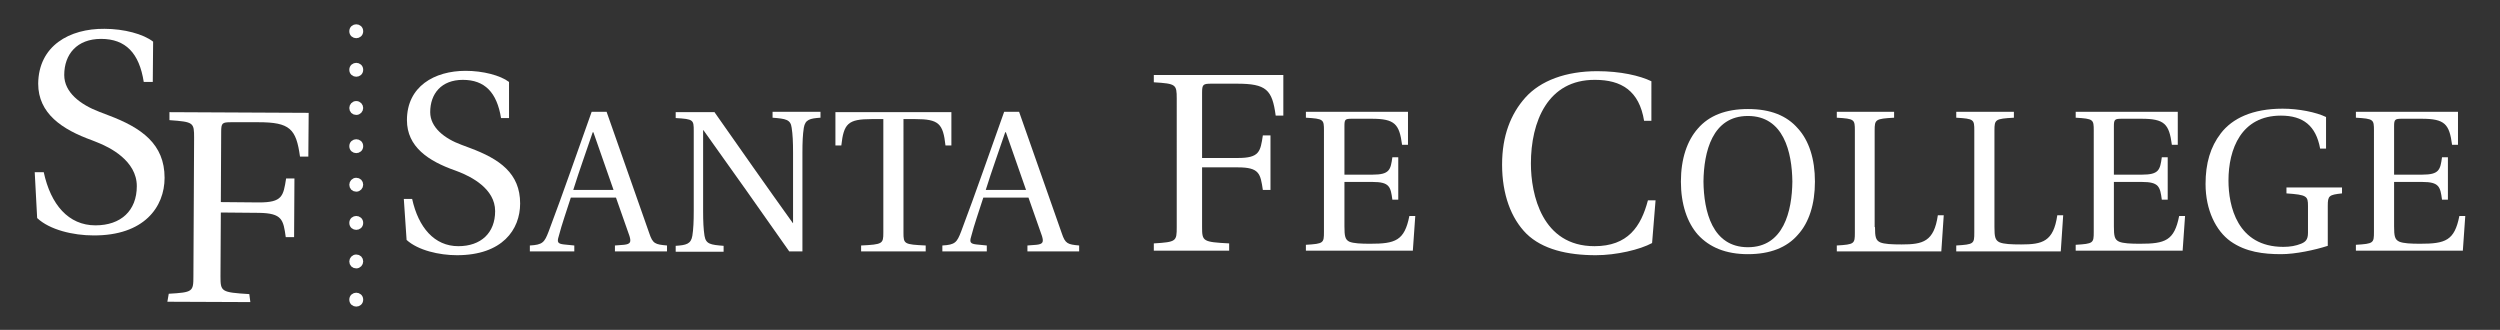 <svg xmlns="http://www.w3.org/2000/svg" xmlns:xlink="http://www.w3.org/1999/xlink" version="1.1" id="Layer_1" x="0px" y="0px" viewBox="0 0 720 95" style="enable-background:new 0 0 720 95;" xml:space="preserve">
<rect x="0" y="0" width="720" height="95" fill="#333333" stroke="none"/>
<style type="text/css">
	.st0{fill:#FFFFFF;}
	.st1{fill:none;stroke:#FFFFFF;stroke-width:2;}
</style>
<g>
	<path class="st0" d="M116.3,57.3h2.4c1.8,8.2,6.4,13.6,13.3,13.6c6.5,0,10.6-3.8,10.6-10.1c0-6.5-7-9.9-10.2-11.2l-1.3-0.5   c-7.7-2.7-13.9-6.8-13.9-14.5c0-9.7,7.9-14.2,16.9-14.2c5,0,10,1.3,12.5,3.2V34h-2.3c-1.2-7.4-4.7-11-11-11c-6.2,0-9.4,4-9.4,9.3   c0,4.4,4.1,7.6,9,9.4l2.4,0.9c8.6,3.2,14.5,7.3,14.5,16c0,7.5-5.1,14.9-18.2,14.9c-5.1,0-11.2-1.4-14.5-4.4L116.3,57.3z"/>
	<path class="st0" d="M177.1,72.4v-1.7l2.6-0.2c1.9-0.2,2.1-0.8,1.6-2.5l-3.9-11.1h-13c-1.3,4.1-2.6,7.7-3.5,11.2   c-0.5,1.6-0.3,2.1,1.5,2.3l3,0.3v1.7h-12.8v-1.7c3.7-0.2,4.2-0.9,5.4-4c2-5.3,4.5-12.2,6.3-17.3l6.1-17.2h4.3l12.3,35   c1,3,1.7,3.2,5.1,3.5v1.7H177.1z M170.9,38.1h-0.2c-1.7,5.1-3.8,10.8-5.6,16.6h11.6L170.9,38.1z"/>
	<path class="st0" d="M205.7,32.2c7.5,10.7,15,21.4,22.6,32l0.1,0.1V44c0-3.1-0.1-5.3-0.4-7.2c-0.3-2.4-1.7-2.6-5.5-2.9v-1.7h13.8   v1.7c-3,0.2-4.4,0.5-4.8,2.9c-0.3,1.9-0.4,4.1-0.4,7.2v28.4h-3.8c-8.2-11.7-16.4-23.3-24.7-34.9h-0.1v23.2c0,3.1,0.1,5.3,0.4,7.2   c0.4,2.4,1.7,2.6,5.5,2.9v1.7h-13.8v-1.7c3-0.2,4.4-0.5,4.8-2.9c0.3-1.9,0.4-4.1,0.4-7.2v-23c0-3.2-0.1-3.4-5.2-3.7v-1.7H205.7z"/>
	<path class="st0" d="M260.2,67c0,3.3,0.2,3.4,6.4,3.7v1.7H248v-1.7c6.2-0.3,6.4-0.5,6.4-3.7V34.3H251c-6.8,0-8,1.3-8.7,7.6h-1.7   v-9.6H274v9.6h-1.7c-0.7-6.3-1.9-7.6-8.7-7.6h-3.4V67z"/>
	<path class="st0" d="M295.9,72.4v-1.7l2.6-0.2c1.9-0.2,2.1-0.8,1.6-2.5l-3.9-11.1h-13c-1.3,4.1-2.6,7.7-3.5,11.2   c-0.5,1.6-0.3,2.1,1.5,2.3l3,0.3v1.7h-12.8v-1.7c3.7-0.2,4.2-0.9,5.4-4c2-5.3,4.5-12.2,6.3-17.3l6.1-17.2h4.3l12.3,35   c1,3,1.7,3.2,5,3.5v1.7H295.9z M289.7,38.1h-0.2c-1.7,5.1-3.8,10.8-5.6,16.6h11.6L289.7,38.1z"/>
	<path class="st0" d="M369.6,21.5v11.8h-2.2c-1-7.5-2.7-9.2-11.2-9.2h-7.3c-2.4,0-2.7,0.2-2.7,2.6v18.8h10.3c6.2,0,6.5-1.8,7.2-6.5   h2.2v15.7h-2.2c-0.7-4.7-1-6.5-7.2-6.5h-10.3v17.2c0,4.1,0.2,4.3,7.8,4.7v2.1h-21.7v-2.1c6.5-0.4,6.6-0.6,6.6-4.7V28.4   c0-4.1-0.2-4.3-6.6-4.7v-2.1H369.6z"/>
	<path class="st0" d="M405.5,32.2v9.5h-1.7c-0.8-6-2.1-7.5-8.8-7.5h-5.7c-1.9,0-2.1,0.2-2.1,2.1v14h8.1c4.9,0,5.2-1.4,5.7-5h1.7   v12.2H401c-0.5-3.7-0.8-5.1-5.7-5.1h-8.1v12.8c0,2.8,0.2,3.8,1.4,4.4c1.2,0.5,3.3,0.6,6,0.6c7.3,0,9.9-0.9,11.3-8h1.7l-0.7,10   h-30.8v-1.7c5.1-0.3,5.2-0.5,5.2-3.7V37.6c0-3.2-0.1-3.4-5.2-3.7v-1.7H405.5z"/>
	<path class="st0" d="M475.7,34.8h-2.2c-1.4-8.7-6.6-11.8-14.1-11.8c-13.7-0.1-18.5,12.1-18.5,24.1c0,8.9,3.2,23.8,18.3,23.8   c9.6,0,13.4-5.6,15.4-13.2h2.2l-1,12.3c-3.5,1.9-10.3,3.5-16.2,3.5c-8.2,0-15.4-1.7-20-6.2c-4.4-4.4-7-11.3-7-19.9   c0-8.3,2.5-14.6,6.7-19.3c4.4-4.9,11.7-7.6,20.7-7.6c6.7,0,12.3,1.3,15.6,2.9V34.8z"/>
	<path class="st0" d="M517.8,37c3.2,3.5,4.9,8.8,4.9,15.3c0,6.5-1.7,11.8-4.9,15.3c-3.2,3.7-8,5.6-14.4,5.6c-6.4,0-11.1-2-14.4-5.6   c-3.1-3.5-4.9-8.8-4.9-15.3c0-6.6,1.8-11.8,4.9-15.3c3.2-3.7,8-5.6,14.4-5.6C509.9,31.4,514.6,33.3,517.8,37z M490.6,52.3   c0.1,8.5,2.5,18.9,12.8,18.9c10.3,0,12.7-10.4,12.8-18.9c-0.1-8.5-2.5-18.9-12.8-18.9C493.1,33.4,490.7,43.8,490.6,52.3z"/>
	<path class="st0" d="M540,65.4c0,2.8,0.2,3.8,1.5,4.4c1.2,0.5,3.3,0.6,6.2,0.6c6.1,0,9.3-0.8,10.4-8.4h1.7l-0.7,10.4H529v-1.7   c5.1-0.3,5.2-0.5,5.2-3.7V37.6c0-3.2-0.1-3.4-5.2-3.7v-1.7h16.5v1.7c-5.4,0.3-5.6,0.5-5.6,3.7V65.4z"/>
	<path class="st0" d="M574.4,65.4c0,2.8,0.2,3.8,1.5,4.4c1.2,0.5,3.3,0.6,6.2,0.6c6.1,0,9.3-0.8,10.4-8.4h1.7l-0.7,10.4h-30.1v-1.7   c5.1-0.3,5.2-0.5,5.2-3.7V37.6c0-3.2-0.1-3.4-5.2-3.7v-1.7H580v1.7c-5.4,0.3-5.6,0.5-5.6,3.7V65.4z"/>
	<path class="st0" d="M627.2,32.2v9.5h-1.7c-0.8-6-2.1-7.5-8.8-7.5H611c-1.9,0-2.2,0.2-2.2,2.1v14h8.1c4.9,0,5.2-1.4,5.7-5h1.7v12.2   h-1.7c-0.5-3.7-0.8-5.1-5.7-5.1h-8.1v12.8c0,2.8,0.2,3.8,1.5,4.4c1.2,0.5,3.3,0.6,6,0.6c7.3,0,9.9-0.9,11.3-8h1.7l-0.7,10h-30.8   v-1.7c5.1-0.3,5.2-0.5,5.2-3.7V37.6c0-3.2-0.1-3.4-5.2-3.7v-1.7H627.2z"/>
	<path class="st0" d="M670.4,70.8c-3.7,1.2-9.3,2.4-13.4,2.4c-5.1,0-10.2-0.6-14.6-3.7c-4.2-3-7.2-9-7.2-16.5c0-6,1.4-10.7,4.4-14.6   c3.3-4.3,9.1-7.1,17.8-7.1c4.6,0,9.6,1,12.5,2.4v9.1h-1.7c-1.2-6.6-4.9-9.5-11.3-9.5c-11.4,0-15.1,9.6-15.1,18.7   c0,7.3,2.5,19.1,15.8,19.1c2,0,3.6-0.3,5.1-0.9c1.2-0.5,2-1.1,2-3.1v-7.8c0-2.8-0.3-3.2-6.2-3.6v-1.7h16v1.7   c-3.8,0.4-4.1,0.7-4.1,3.6V70.8z"/>
	<path class="st0" d="M707.9,32.2v9.5h-1.7c-0.8-6-2.1-7.5-8.8-7.5h-5.7c-1.9,0-2.2,0.2-2.2,2.1v14h8.1c4.9,0,5.2-1.4,5.7-5h1.7   v12.2h-1.7c-0.5-3.7-0.8-5.1-5.7-5.1h-8.1v12.8c0,2.8,0.2,3.8,1.5,4.4c1.2,0.5,3.3,0.6,6,0.6c7.3,0,9.9-0.9,11.3-8h1.7l-0.7,10   h-30.8v-1.7c5.1-0.3,5.2-0.5,5.2-3.7V37.6c0-3.2-0.1-3.4-5.2-3.7v-1.7H707.9z"/>
</g>
<g>
	<g>
		<path class="st0" d="M10,49.6l2.6,0c2,9.3,7.1,15.3,14.9,15.3c7.3,0,11.9-4.2,11.9-11.3c0-7.3-7.8-11.2-11.4-12.6l-1.5-0.6    C17.9,37.3,11,32.7,11,24.1c0.1-10.9,9-15.9,19.1-15.8c5.6,0,11.2,1.5,14,3.7L44,23.6l-2.6,0c-1.3-8.3-5.2-12.4-12.3-12.4    c-6.9,0-10.6,4.4-10.6,10.4c0,5,4.6,8.5,10.1,10.6l2.6,1c9.6,3.6,16.2,8.3,16.2,18c0,8.4-5.9,16.7-20.5,16.6    c-5.8,0-12.6-1.6-16.2-5L10,49.6z"/>
	</g>
	<g>
		<path class="st0" d="M88.9,32.5l-0.1,12.6l-2.4,0c-1.1-8-2.9-9.9-12-9.9l-7.8,0c-2.6,0-2.9,0.2-2.9,2.8l-0.1,20.2l11,0.1    c6.7,0,7-1.8,7.8-6.9l2.4,0l-0.1,16.9l-2.4,0c-0.7-5-1-6.9-7.7-7l-11-0.1l-0.1,18.4c0,4.4,0.2,4.6,8.3,5.1l0.3,2.3l-23.9-0.1    l0.4-2.3c6.9-0.4,7.1-0.6,7.1-5l0.2-39.9c0-4.4-0.1-4.6-7.1-5.1l0-2.3L88.9,32.5z"/>
	</g>
</g>
<g>
	<circle class="st1" cx="102.6" cy="9" r="1"/>
	<circle class="st1" cx="102.6" cy="20.1" r="1"/>
	<path class="st1" d="M103.6,31.1c0,0.5-0.4,1-1,1s-1-0.4-1-1c0-0.5,0.4-1,1-1S103.6,30.6,103.6,31.1z"/>
	<circle class="st1" cx="102.6" cy="42.1" r="1"/>
	<path class="st1" d="M103.6,53.2c0,0.5-0.4,1-1,1s-1-0.4-1-1c0-0.5,0.4-1,1-1S103.6,52.6,103.6,53.2z"/>
	<circle class="st1" cx="102.6" cy="64.2" r="1"/>
	<path class="st1" d="M103.6,75.3c0,0.5-0.4,1-1,1s-1-0.4-1-1c0-0.5,0.4-1,1-1S103.6,74.7,103.6,75.3z"/>
	<circle class="st1" cx="102.6" cy="86.3" r="1"/>
</g>
</svg>